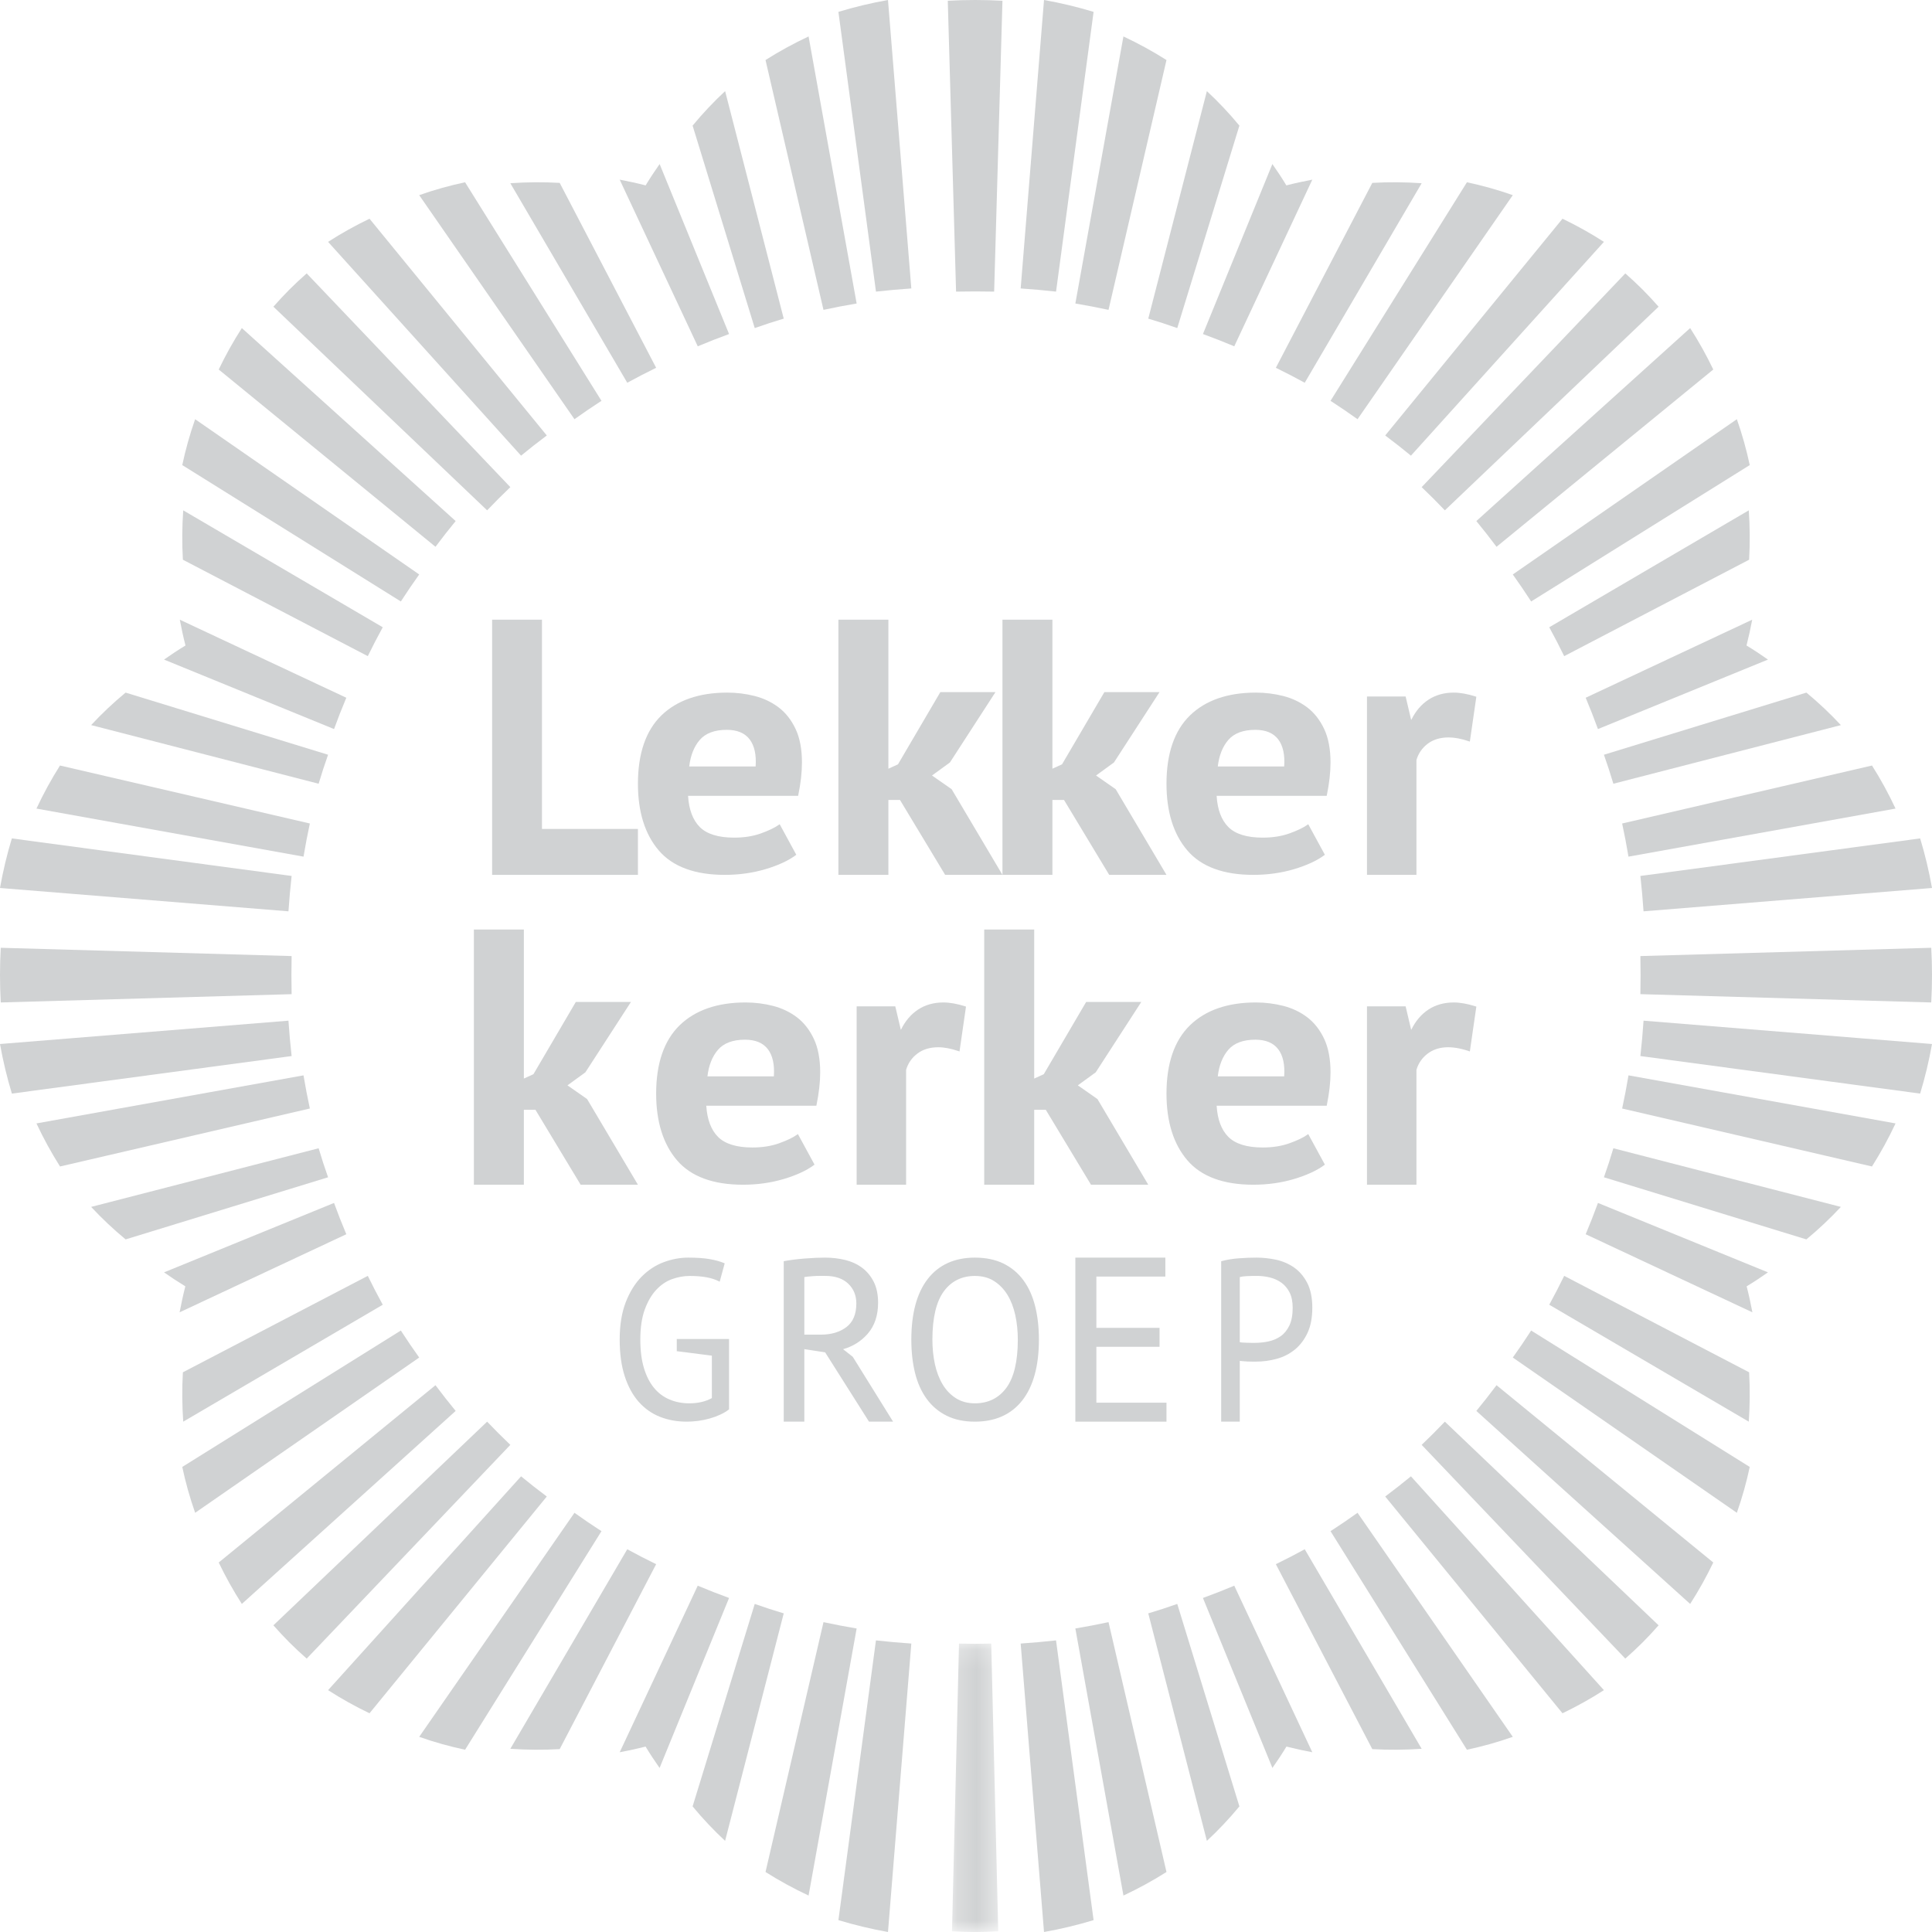 <?xml version="1.0" encoding="UTF-8"?>
<svg width="100px" height="100px" viewBox="0 0 100 100" version="1.1" xmlns="http://www.w3.org/2000/svg" xmlns:xlink="http://www.w3.org/1999/xlink">
    <!-- Generator: Sketch 54.1 (76490) - https://sketchapp.com -->
    <title>Logo Lekkerkerker groep</title>
    <desc>Created with Sketch.</desc>
    <defs>
        <polygon id="path-1" points="0.218 0.165 2.612 0.165 2.612 15.094 0.218 15.094"></polygon>
    </defs>
    <g id="Page-1" stroke="none" stroke-width="1" fill="none" fill-rule="evenodd">
        <g id="Homepage" transform="translate(-593, -6639)">
            <g id="Logo-Lekkerkerker-groep" transform="translate(593, 6639)">
                <path d="M60.935,16.981 L64.151,6.502 C63.627,5.868 63.065,5.272 62.468,4.717 L59.434,16.492 C59.94,16.642 60.44,16.806 60.935,16.981" id="Fill-1" fill="#D0D2D3"></path>
                <path d="M80.962,66.038 C80.716,66.543 80.458,67.042 80.189,67.533 L90.516,73.585 C90.576,72.735 90.582,71.882 90.534,71.03 L80.962,66.038 Z" id="Fill-3" fill="#D0D2D3"></path>
                <path d="M57.377,16.038 L60.377,3.107 C59.664,2.656 58.92,2.248 58.148,1.887 L55.66,15.709 C56.237,15.806 56.809,15.916 57.377,16.038" id="Fill-5" fill="#D0D2D3"></path>
                <path d="M63.885,17.925 L67.925,9.299 C67.474,9.384 67.027,9.481 66.582,9.596 C66.354,9.219 66.112,8.851 65.858,8.491 L62.264,17.289 C62.811,17.489 63.351,17.701 63.885,17.925" id="Fill-7" fill="#D0D2D3"></path>
                <path d="M44.34,15.709 L41.852,1.887 C41.08,2.248 40.335,2.656 39.623,3.107 L42.623,16.038 C43.191,15.915 43.762,15.806 44.34,15.709" id="Fill-9" fill="#D0D2D3"></path>
                <path d="M76.415,73.03 L87.482,83.019 C87.928,82.326 88.326,81.609 88.679,80.875 L77.46,71.698 C77.121,72.151 76.773,72.595 76.415,73.03" id="Fill-11" fill="#D0D2D3"></path>
                <path d="M47.17,14.93 L45.962,0 C45.086,0.156 44.23,0.361 43.396,0.614 L45.34,15.094 C45.945,15.027 46.556,14.971 47.17,14.93" id="Fill-13" fill="#D0D2D3"></path>
                <path d="M78.302,70.266 L89.899,78.302 C90.174,77.523 90.396,76.73 90.566,75.928 L79.252,68.868 C78.947,69.342 78.63,69.808 78.302,70.266" id="Fill-15" fill="#D0D2D3"></path>
                <path d="M56.604,0.614 C55.77,0.361 54.914,0.156 54.038,0 L52.83,14.93 C53.444,14.971 54.055,15.027 54.661,15.094 L56.604,0.614 Z" id="Fill-17" fill="#D0D2D3"></path>
                <path d="M50.472,15.084 C50.801,15.084 51.13,15.088 51.457,15.094 L51.887,0.039 C51.419,0.014 50.947,0 50.472,0 C49.996,0 49.524,0.014 49.057,0.039 L49.486,15.094 C49.814,15.088 50.142,15.084 50.472,15.084" id="Fill-19" fill="#D0D2D3"></path>
                <path d="M99.961,49.057 L84.906,49.486 C84.912,49.812 84.916,50.138 84.916,50.466 C84.916,50.798 84.912,51.128 84.906,51.457 L99.961,51.887 C99.986,51.417 100,50.944 100,50.466 C100,49.993 99.986,49.523 99.961,49.057" id="Fill-21" fill="#D0D2D3"></path>
                <path d="M83.508,40.566 L95.283,37.532 C94.728,36.935 94.133,36.373 93.499,35.849 L83.019,39.065 C83.194,39.56 83.357,40.061 83.508,40.566" id="Fill-23" fill="#D0D2D3"></path>
                <path d="M90.694,32.075 L82.075,36.115 C82.299,36.649 82.511,37.189 82.71,37.736 L91.509,34.14 C91.148,33.884 90.778,33.64 90.399,33.411 C90.512,32.969 90.61,32.523 90.694,32.075" id="Fill-25" fill="#D0D2D3"></path>
                <path d="M84.906,54.661 L99.386,56.604 C99.639,55.77 99.845,54.914 100,54.038 L85.07,52.83 C85.029,53.445 84.973,54.055 84.906,54.661" id="Fill-27" fill="#D0D2D3"></path>
                <path d="M32.467,80.189 L26.415,90.517 C27.266,90.576 28.119,90.582 28.97,90.534 L33.962,80.962 C33.457,80.716 32.958,80.458 32.467,80.189" id="Fill-29" fill="#D0D2D3"></path>
                <path d="M84.29,44.34 L98.113,41.852 C97.752,41.079 97.345,40.335 96.894,39.623 L83.962,42.624 C84.084,43.191 84.194,43.763 84.29,44.34" id="Fill-31" fill="#D0D2D3"></path>
                <path d="M85.069,47.17 L100,45.962 C99.845,45.086 99.639,44.23 99.387,43.396 L84.906,45.339 C84.973,45.945 85.028,46.556 85.069,47.17" id="Fill-33" fill="#D0D2D3"></path>
                <path d="M73.585,74.786 L84.125,85.849 C84.429,85.581 84.728,85.305 85.019,85.014 C85.308,84.726 85.582,84.428 85.849,84.126 L74.786,73.585 C74.396,73.995 73.995,74.395 73.585,74.786" id="Fill-35" fill="#D0D2D3"></path>
                <path d="M79.252,31.132 L90.566,24.073 C90.396,23.271 90.174,22.478 89.899,21.698 L78.302,29.734 C78.629,30.192 78.946,30.658 79.252,31.132" id="Fill-37" fill="#D0D2D3"></path>
                <path d="M67.533,19.811 L73.585,9.484 C72.734,9.424 71.881,9.418 71.03,9.466 L66.038,19.037 C66.543,19.284 67.042,19.542 67.533,19.811" id="Fill-39" fill="#D0D2D3"></path>
                <path d="M73.03,23.585 L83.019,12.519 C82.326,12.072 81.609,11.674 80.874,11.321 L71.698,22.54 C72.151,22.878 72.595,23.227 73.03,23.585" id="Fill-41" fill="#D0D2D3"></path>
                <path d="M70.266,21.698 L78.302,10.101 C77.523,9.826 76.73,9.604 75.928,9.434 L68.868,20.747 C69.342,21.053 69.808,21.37 70.266,21.698" id="Fill-43" fill="#D0D2D3"></path>
                <path d="M82.075,63.884 L90.704,67.925 C90.619,67.473 90.521,67.025 90.406,66.58 C90.783,66.352 91.15,66.11 91.509,65.857 L82.711,62.264 C82.511,62.81 82.299,63.351 82.075,63.884" id="Fill-45" fill="#D0D2D3"></path>
                <path d="M77.46,28.302 L88.679,19.126 C88.326,18.391 87.928,17.675 87.482,16.981 L76.415,26.97 C76.773,27.405 77.122,27.849 77.46,28.302" id="Fill-47" fill="#D0D2D3"></path>
                <path d="M83.962,57.377 L96.893,60.377 C97.344,59.664 97.752,58.921 98.113,58.148 L84.291,55.66 C84.194,56.238 84.085,56.81 83.962,57.377" id="Fill-49" fill="#D0D2D3"></path>
                <path d="M83.019,60.936 L93.498,64.151 C94.132,63.627 94.728,63.065 95.283,62.469 L83.508,59.434 C83.358,59.94 83.194,60.44 83.019,60.936" id="Fill-51" fill="#D0D2D3"></path>
                <path d="M74.786,26.415 L85.849,15.875 C85.581,15.571 85.304,15.272 85.014,14.981 C84.725,14.692 84.427,14.418 84.126,14.151 L73.585,25.214 C73.995,25.604 74.395,26.005 74.786,26.415" id="Fill-53" fill="#D0D2D3"></path>
                <path d="M80.962,33.962 L90.534,28.971 C90.582,28.119 90.576,27.266 90.517,26.415 L80.189,32.467 C80.458,32.958 80.716,33.457 80.962,33.962" id="Fill-55" fill="#D0D2D3"></path>
                <path d="M16.492,59.434 L4.717,62.469 C5.272,63.065 5.868,63.627 6.502,64.151 L16.981,60.936 C16.806,60.44 16.642,59.94 16.492,59.434" id="Fill-57" fill="#D0D2D3"></path>
                <path d="M15.094,45.339 L0.613,43.396 C0.361,44.23 0.155,45.086 0,45.962 L14.931,47.17 C14.972,46.556 15.027,45.945 15.094,45.339" id="Fill-59" fill="#D0D2D3"></path>
                <path d="M9.296,67.925 L17.925,63.884 C17.701,63.351 17.489,62.811 17.289,62.264 L8.491,65.857 C8.85,66.11 9.217,66.352 9.593,66.58 C9.479,67.025 9.381,67.474 9.296,67.925" id="Fill-61" fill="#D0D2D3"></path>
                <path d="M43.396,99.386 C44.23,99.638 45.086,99.844 45.962,100 L47.17,85.07 C46.556,85.029 45.945,84.974 45.339,84.906 L43.396,99.386 Z" id="Fill-63" fill="#D0D2D3"></path>
                <path d="M14.93,52.83 L0,54.038 C0.156,54.914 0.362,55.77 0.615,56.604 L15.094,54.661 C15.027,54.055 14.971,53.445 14.93,52.83" id="Fill-65" fill="#D0D2D3"></path>
                <path d="M15.084,50.466 C15.084,50.139 15.088,49.812 15.094,49.486 L0.038,49.057 C0.014,49.523 0,49.993 0,50.466 C0,50.944 0.014,51.417 0.039,51.887 L15.094,51.458 C15.088,51.128 15.084,50.798 15.084,50.466" id="Fill-67" fill="#D0D2D3"></path>
                <path d="M52.83,85.07 L54.038,100 C54.914,99.844 55.77,99.639 56.604,99.386 L54.66,84.906 C54.055,84.973 53.444,85.029 52.83,85.07" id="Fill-69" fill="#D0D2D3"></path>
                <path d="M19.037,66.038 L9.466,71.03 C9.418,71.882 9.424,72.735 9.484,73.585 L19.811,67.533 C19.542,67.042 19.284,66.543 19.037,66.038" id="Fill-71" fill="#D0D2D3"></path>
                <path d="M15.709,55.66 L1.887,58.148 C2.248,58.92 2.656,59.664 3.107,60.377 L16.038,57.376 C15.915,56.81 15.806,56.237 15.709,55.66" id="Fill-73" fill="#D0D2D3"></path>
                <g id="Group-77" transform="translate(49.057, 84.906)">
                    <mask id="mask-2" fill="white">
                        <use xlink:href="#path-1"></use>
                    </mask>
                    <g id="Clip-76"></g>
                    <path d="M1.415,0.176 C1.136,0.176 0.858,0.171 0.581,0.165 L0.218,15.056 C0.614,15.08 1.013,15.095 1.415,15.095 C1.817,15.095 2.216,15.08 2.612,15.056 L2.249,0.165 C1.972,0.171 1.694,0.176 1.415,0.176" id="Fill-75" fill="#D0D2D3" mask="url(#mask-2)"></path>
                </g>
                <path d="M29.734,78.302 L21.698,89.899 C22.478,90.174 23.27,90.396 24.073,90.566 L31.132,79.253 C30.658,78.947 30.192,78.63 29.734,78.302" id="Fill-78" fill="#D0D2D3"></path>
                <path d="M20.747,68.868 L9.434,75.928 C9.604,76.73 9.826,77.523 10.101,78.302 L21.698,70.266 C21.37,69.808 21.053,69.342 20.747,68.868" id="Fill-80" fill="#D0D2D3"></path>
                <path d="M39.065,83.019 L35.849,93.499 C36.373,94.133 36.935,94.728 37.531,95.283 L40.566,83.508 C40.061,83.358 39.56,83.194 39.065,83.019" id="Fill-82" fill="#D0D2D3"></path>
                <path d="M36.115,82.075 L32.075,90.697 C32.524,90.612 32.971,90.515 33.414,90.401 C33.643,90.779 33.886,91.148 34.14,91.509 L37.736,82.711 C37.189,82.511 36.649,82.299 36.115,82.075" id="Fill-84" fill="#D0D2D3"></path>
                <path d="M26.971,76.415 L16.981,87.482 C17.675,87.929 18.391,88.326 19.126,88.679 L28.302,77.459 C27.849,77.121 27.405,76.773 26.971,76.415" id="Fill-86" fill="#D0D2D3"></path>
                <path d="M42.624,83.962 L39.623,96.894 C40.336,97.345 41.08,97.752 41.852,98.113 L44.34,84.291 C43.763,84.194 43.191,84.084 42.624,83.962" id="Fill-88" fill="#D0D2D3"></path>
                <path d="M25.214,73.585 L14.151,84.126 C14.418,84.428 14.693,84.726 14.981,85.014 C15.272,85.305 15.571,85.581 15.875,85.849 L26.415,74.786 C26.005,74.395 25.605,73.995 25.214,73.585" id="Fill-90" fill="#D0D2D3"></path>
                <path d="M22.54,71.698 L11.321,80.875 C11.674,81.609 12.072,82.326 12.518,83.019 L23.585,73.029 C23.227,72.594 22.878,72.15 22.54,71.698" id="Fill-92" fill="#D0D2D3"></path>
                <path d="M68.868,79.253 L75.927,90.566 C76.729,90.396 77.522,90.174 78.302,89.899 L70.266,78.302 C69.808,78.63 69.342,78.947 68.868,79.253" id="Fill-94" fill="#D0D2D3"></path>
                <path d="M55.66,84.29 L58.149,98.113 C58.92,97.752 59.665,97.345 60.377,96.894 L57.377,83.962 C56.809,84.084 56.238,84.194 55.66,84.29" id="Fill-96" fill="#D0D2D3"></path>
                <path d="M28.302,22.54 L19.126,11.321 C18.391,11.674 17.674,12.072 16.981,12.519 L26.97,23.585 C27.405,23.227 27.849,22.878 28.302,22.54" id="Fill-98" fill="#D0D2D3"></path>
                <path d="M31.132,20.747 L24.072,9.434 C23.27,9.604 22.478,9.826 21.698,10.101 L29.734,21.698 C30.192,21.37 30.658,21.053 31.132,20.747" id="Fill-100" fill="#D0D2D3"></path>
                <path d="M26.415,25.214 L15.874,14.151 C15.573,14.417 15.274,14.692 14.986,14.981 C14.695,15.272 14.419,15.571 14.151,15.875 L25.214,26.415 C25.605,26.005 26.005,25.604 26.415,25.214" id="Fill-102" fill="#D0D2D3"></path>
                <path d="M40.566,16.492 L37.532,4.717 C36.935,5.272 36.373,5.868 35.849,6.502 L39.065,16.981 C39.56,16.806 40.061,16.642 40.566,16.492" id="Fill-104" fill="#D0D2D3"></path>
                <path d="M33.962,19.037 L28.97,9.466 C28.119,9.418 27.266,9.424 26.415,9.484 L32.467,19.811 C32.958,19.542 33.457,19.284 33.962,19.037" id="Fill-106" fill="#D0D2D3"></path>
                <path d="M37.736,17.289 L34.142,8.491 C33.888,8.851 33.646,9.219 33.418,9.596 C32.974,9.481 32.526,9.384 32.075,9.299 L36.116,17.925 C36.649,17.701 37.189,17.489 37.736,17.289" id="Fill-108" fill="#D0D2D3"></path>
                <path d="M71.698,77.459 L80.874,88.679 C81.609,88.326 82.326,87.929 83.019,87.482 L73.03,76.415 C72.594,76.773 72.15,77.121 71.698,77.459" id="Fill-110" fill="#D0D2D3"></path>
                <path d="M66.038,80.962 L71.03,90.534 C71.881,90.582 72.735,90.576 73.585,90.517 L67.533,80.189 C67.042,80.458 66.543,80.716 66.038,80.962" id="Fill-112" fill="#D0D2D3"></path>
                <path d="M23.585,26.97 L12.518,16.981 C12.071,17.675 11.673,18.391 11.321,19.126 L22.541,28.302 C22.879,27.849 23.227,27.405 23.585,26.97" id="Fill-114" fill="#D0D2D3"></path>
                <path d="M17.925,36.115 L9.306,32.075 C9.391,32.523 9.487,32.969 9.601,33.411 C9.222,33.64 8.853,33.884 8.491,34.14 L17.29,37.736 C17.489,37.189 17.701,36.649 17.925,36.115" id="Fill-116" fill="#D0D2D3"></path>
                <path d="M59.434,83.508 L62.468,95.283 C63.065,94.728 63.627,94.133 64.151,93.499 L60.935,83.019 C60.44,83.194 59.94,83.358 59.434,83.508" id="Fill-118" fill="#D0D2D3"></path>
                <path d="M16.038,42.624 L3.105,39.623 C2.655,40.335 2.248,41.079 1.887,41.852 L15.71,44.34 C15.806,43.763 15.916,43.191 16.038,42.624" id="Fill-120" fill="#D0D2D3"></path>
                <path d="M16.981,39.065 L6.501,35.849 C5.867,36.373 5.271,36.935 4.717,37.531 L16.492,40.566 C16.643,40.061 16.806,39.56 16.981,39.065" id="Fill-122" fill="#D0D2D3"></path>
                <path d="M21.698,29.734 L10.1,21.698 C9.826,22.478 9.604,23.271 9.434,24.073 L20.748,31.132 C21.054,30.658 21.37,30.192 21.698,29.734" id="Fill-124" fill="#D0D2D3"></path>
                <path d="M19.037,33.962 C19.284,33.457 19.542,32.958 19.811,32.467 L9.483,26.415 C9.424,27.266 9.418,28.119 9.466,28.971 L19.037,33.962 Z" id="Fill-126" fill="#D0D2D3"></path>
                <path d="M62.264,82.711 L65.86,91.509 C66.115,91.148 66.358,90.779 66.586,90.402 C67.03,90.515 67.476,90.612 67.925,90.697 L63.885,82.075 C63.351,82.299 62.811,82.511 62.264,82.711" id="Fill-128" fill="#D0D2D3"></path>
                <polygon id="Fill-130" fill="#D0D2D3" points="24.528 61.321 27.115 61.321 27.115 57.442 27.714 57.442 30.04 61.298 30.054 61.321 33.019 61.321 30.388 56.887 29.372 56.177 30.3 55.503 32.658 51.861 29.804 51.861 27.611 55.6 27.115 55.826 27.115 48.113 24.528 48.113"></polygon>
                <path d="M37.162,54.338 C37.462,53.99 37.932,53.814 38.56,53.814 C39.098,53.814 39.498,53.98 39.747,54.309 C39.994,54.635 40.097,55.106 40.055,55.712 L36.617,55.712 C36.684,55.142 36.867,54.68 37.162,54.338 M40.56,61.027 C41.218,60.832 41.746,60.588 42.13,60.303 L42.16,60.281 L41.3,58.699 L41.255,58.73 C41.044,58.881 40.732,59.03 40.326,59.176 C39.921,59.321 39.456,59.394 38.944,59.394 C38.124,59.394 37.524,59.208 37.161,58.841 C36.804,58.481 36.601,57.939 36.557,57.231 L42.255,57.231 L42.262,57.196 C42.326,56.886 42.374,56.587 42.405,56.307 C42.437,56.024 42.453,55.755 42.453,55.506 C42.453,54.818 42.343,54.235 42.125,53.772 C41.907,53.308 41.613,52.933 41.253,52.658 C40.893,52.384 40.476,52.185 40.014,52.065 C39.553,51.947 39.073,51.887 38.59,51.887 C37.133,51.887 35.985,52.284 35.178,53.069 C34.372,53.853 33.962,55.042 33.962,56.604 C33.962,58.059 34.326,59.221 35.042,60.057 C35.76,60.896 36.909,61.321 38.456,61.321 C39.196,61.321 39.904,61.222 40.56,61.027" id="Fill-132" fill="#D0D2D3"></path>
                <path d="M46.9,55.375 C46.999,55.035 47.194,54.752 47.481,54.535 C47.768,54.316 48.133,54.206 48.563,54.206 C48.872,54.206 49.224,54.273 49.611,54.405 L49.664,54.423 L50,52.101 L49.964,52.09 C49.544,51.955 49.162,51.887 48.829,51.887 C48.328,51.887 47.885,52.012 47.512,52.26 C47.147,52.503 46.852,52.851 46.635,53.295 L46.625,53.295 L46.34,52.088 L44.34,52.088 L44.34,61.321 L46.9,61.321 L46.9,55.375 Z" id="Fill-134" fill="#D0D2D3"></path>
                <polygon id="Fill-136" fill="#D0D2D3" points="50.943 48.113 50.943 61.321 53.53 61.321 53.53 57.442 54.129 57.442 56.456 61.298 56.469 61.321 59.434 61.321 56.804 56.887 55.788 56.177 56.715 55.503 59.073 51.861 56.219 51.861 54.026 55.6 53.53 55.826 53.53 48.113"></polygon>
                <path d="M66.469,55.711 L63.032,55.711 C63.099,55.142 63.282,54.68 63.577,54.337 C63.876,53.99 64.347,53.814 64.975,53.814 C65.513,53.814 65.912,53.98 66.161,54.309 C66.408,54.634 66.511,55.106 66.469,55.711 L66.469,55.711 Z M68.677,57.196 C68.741,56.886 68.789,56.587 68.82,56.307 C68.852,56.024 68.868,55.754 68.868,55.506 C68.868,54.818 68.757,54.235 68.54,53.772 C68.321,53.308 68.028,52.933 67.668,52.658 C67.307,52.383 66.891,52.184 66.429,52.065 C65.968,51.947 65.488,51.887 65.004,51.887 C63.547,51.887 62.4,52.284 61.593,53.068 C60.786,53.852 60.377,55.042 60.377,56.604 C60.377,58.059 60.74,59.22 61.457,60.056 C62.175,60.896 63.324,61.321 64.871,61.321 C65.611,61.321 66.319,61.222 66.975,61.027 C67.632,60.831 68.161,60.588 68.546,60.303 L68.575,60.281 L67.739,58.745 L67.715,58.699 L67.67,58.73 C67.46,58.881 67.146,59.03 66.74,59.176 C66.336,59.32 65.871,59.394 65.359,59.394 C64.539,59.394 63.939,59.208 63.576,58.841 C63.218,58.48 63.015,57.939 62.973,57.231 L68.67,57.231 L68.677,57.196 Z" id="Fill-138" fill="#D0D2D3"></path>
                <path d="M75.245,51.887 C74.744,51.887 74.301,52.012 73.927,52.26 C73.562,52.503 73.267,52.851 73.05,53.295 L73.04,53.295 L72.755,52.088 L70.755,52.088 L70.755,61.321 L73.315,61.321 L73.315,55.375 C73.414,55.035 73.609,54.752 73.896,54.535 C74.39,54.16 75.099,54.089 76.026,54.405 L76.079,54.423 L76.41,52.138 L76.415,52.101 L76.379,52.09 C75.959,51.955 75.577,51.887 75.245,51.887" id="Fill-140" fill="#D0D2D3"></path>
                <polygon id="Fill-142" fill="#D0D2D3" points="25.472 32.075 25.472 45.283 33.019 45.283 33.019 42.906 28.052 42.906 28.052 32.075"></polygon>
                <path d="M39.111,39.673 L35.674,39.673 C35.74,39.104 35.924,38.642 36.218,38.3 C36.518,37.952 36.988,37.776 37.616,37.776 C38.154,37.776 38.554,37.942 38.803,38.271 C39.049,38.596 39.153,39.068 39.111,39.673 L39.111,39.673 Z M41.318,41.158 C41.382,40.848 41.43,40.549 41.462,40.269 C41.493,39.986 41.509,39.716 41.509,39.468 C41.509,38.781 41.399,38.197 41.181,37.734 C40.963,37.269 40.669,36.895 40.309,36.62 C39.949,36.346 39.533,36.146 39.071,36.027 C38.611,35.909 38.131,35.849 37.646,35.849 C36.189,35.849 35.041,36.247 34.234,37.03 C33.428,37.814 33.019,39.004 33.019,40.566 C33.019,42.021 33.382,43.183 34.098,44.019 C34.816,44.858 35.965,45.283 37.512,45.283 C38.252,45.283 38.96,45.184 39.617,44.989 C40.274,44.794 40.802,44.55 41.187,44.265 L41.216,44.243 L40.356,42.661 L40.312,42.692 C40.101,42.842 39.788,42.992 39.382,43.138 C38.977,43.283 38.512,43.356 38,43.356 C37.181,43.356 36.581,43.17 36.217,42.803 C35.86,42.442 35.657,41.901 35.614,41.193 L41.312,41.193 L41.318,41.158 Z" id="Fill-144" fill="#D0D2D3"></path>
                <polygon id="Fill-146" fill="#D0D2D3" points="45.983 39.789 45.983 32.075 43.396 32.075 43.396 45.283 45.983 45.283 45.983 41.404 46.582 41.404 48.908 45.261 48.922 45.283 51.887 45.283 49.257 40.849 48.24 40.14 49.168 39.465 51.526 35.823 48.672 35.823 46.479 39.562"></polygon>
                <polygon id="Fill-148" fill="#D0D2D3" points="54.473 41.404 55.072 41.404 57.399 45.261 57.413 45.283 60.377 45.283 57.748 40.849 56.731 40.14 57.658 39.465 60.017 35.823 57.163 35.823 54.97 39.562 54.473 39.788 54.473 32.075 51.887 32.075 51.887 45.283 54.473 45.283"></polygon>
                <path d="M66.469,39.673 L63.032,39.673 C63.099,39.104 63.282,38.642 63.577,38.3 C63.877,37.952 64.347,37.776 64.975,37.776 C65.513,37.776 65.912,37.942 66.161,38.271 C66.408,38.596 66.511,39.068 66.469,39.673 L66.469,39.673 Z M68.677,41.158 C68.741,40.848 68.789,40.549 68.82,40.269 C68.852,39.986 68.868,39.716 68.868,39.468 C68.868,38.781 68.757,38.197 68.54,37.734 C68.321,37.269 68.028,36.895 67.668,36.62 C67.308,36.346 66.891,36.146 66.429,36.027 C65.969,35.909 65.49,35.849 65.004,35.849 C63.547,35.849 62.399,36.247 61.593,37.03 C60.786,37.814 60.377,39.004 60.377,40.566 C60.377,42.021 60.74,43.183 61.457,44.019 C62.175,44.858 63.323,45.283 64.871,45.283 C65.611,45.283 66.319,45.184 66.975,44.989 C67.632,44.794 68.161,44.55 68.546,44.265 L68.575,44.243 L67.739,42.707 L67.715,42.661 L67.67,42.692 C67.46,42.842 67.146,42.992 66.74,43.138 C66.335,43.283 65.87,43.356 65.359,43.356 C64.539,43.356 63.939,43.17 63.576,42.803 C63.218,42.442 63.015,41.901 62.973,41.193 L68.67,41.193 L68.677,41.158 Z" id="Fill-150" fill="#D0D2D3"></path>
                <path d="M76.379,36.052 C75.959,35.918 75.577,35.849 75.244,35.849 C74.743,35.849 74.3,35.975 73.927,36.223 C73.562,36.465 73.267,36.813 73.05,37.257 L73.04,37.257 L72.755,36.05 L70.755,36.05 L70.755,45.283 L73.315,45.283 L73.315,39.338 C73.414,38.998 73.609,38.715 73.896,38.497 C74.183,38.279 74.548,38.169 74.978,38.169 C75.287,38.169 75.64,38.235 76.026,38.367 L76.079,38.385 L76.41,36.1 L76.415,36.064 L76.379,36.052 Z" id="Fill-152" fill="#D0D2D3"></path>
                <path d="M33.056,72.555 C33.365,72.904 33.734,73.165 34.154,73.332 C34.574,73.499 35.04,73.585 35.541,73.585 C35.736,73.585 35.938,73.571 36.143,73.544 C36.348,73.516 36.549,73.475 36.74,73.42 C36.931,73.366 37.113,73.299 37.281,73.221 C37.45,73.143 37.597,73.055 37.718,72.961 L37.736,72.947 L37.736,69.306 L35.029,69.306 L35.029,69.937 L36.846,70.168 L36.846,72.364 C36.525,72.544 36.132,72.636 35.678,72.636 C35.307,72.636 34.962,72.569 34.65,72.436 C34.338,72.304 34.069,72.101 33.849,71.833 C33.628,71.565 33.454,71.221 33.33,70.811 C33.206,70.4 33.143,69.905 33.143,69.339 C33.143,68.721 33.221,68.195 33.374,67.778 C33.527,67.36 33.727,67.018 33.967,66.761 C34.207,66.504 34.48,66.318 34.78,66.209 C35.084,66.099 35.392,66.043 35.697,66.043 C36.349,66.043 36.856,66.135 37.204,66.317 L37.251,66.341 L37.51,65.391 L37.475,65.376 C37.271,65.29 37.02,65.221 36.729,65.171 C36.44,65.12 36.066,65.094 35.619,65.094 C35.2,65.094 34.775,65.173 34.356,65.329 C33.935,65.485 33.551,65.737 33.214,66.076 C32.877,66.416 32.6,66.86 32.39,67.397 C32.181,67.933 32.075,68.586 32.075,69.339 C32.075,70.062 32.162,70.697 32.334,71.228 C32.506,71.761 32.749,72.207 33.056,72.555" id="Fill-154" fill="#D0D2D3"></path>
                <path d="M41.632,66.101 C41.68,66.091 41.738,66.082 41.808,66.076 C41.898,66.068 41.993,66.06 42.095,66.052 C42.195,66.044 42.3,66.041 42.409,66.041 L42.726,66.041 C43.228,66.041 43.624,66.176 43.904,66.443 C44.183,66.71 44.324,67.053 44.324,67.465 C44.324,68.017 44.153,68.427 43.814,68.686 C43.472,68.947 43.03,69.08 42.503,69.08 L41.632,69.08 L41.632,66.101 Z M41.632,69.832 L42.71,69.999 L44.966,73.563 L44.979,73.585 L46.226,73.585 L44.139,70.228 L43.638,69.835 C44.145,69.691 44.572,69.423 44.91,69.038 C45.268,68.628 45.45,68.087 45.45,67.429 C45.45,67.005 45.373,66.639 45.222,66.341 C45.07,66.043 44.865,65.798 44.614,65.613 C44.364,65.429 44.07,65.294 43.741,65.214 C43.414,65.135 43.065,65.094 42.702,65.094 C42.383,65.094 42.024,65.11 41.636,65.142 C41.25,65.173 40.903,65.217 40.603,65.273 L40.566,65.28 L40.566,73.585 L41.632,73.585 L41.632,69.832 Z" id="Fill-156" fill="#D0D2D3"></path>
                <path d="M52.088,71.835 C51.696,72.366 51.148,72.636 50.46,72.636 C50.084,72.636 49.752,72.546 49.476,72.37 C49.198,72.193 48.967,71.952 48.789,71.653 C48.61,71.354 48.476,71.002 48.39,70.606 C48.304,70.209 48.261,69.782 48.261,69.339 C48.261,68.218 48.459,67.378 48.85,66.843 C49.238,66.312 49.779,66.043 50.46,66.043 C50.844,66.043 51.179,66.132 51.456,66.309 C51.733,66.486 51.966,66.727 52.148,67.025 C52.331,67.326 52.467,67.68 52.553,68.078 C52.639,68.479 52.682,68.904 52.682,69.339 C52.682,70.461 52.482,71.301 52.088,71.835 M53.774,69.339 C53.774,68.705 53.708,68.122 53.578,67.605 C53.448,67.087 53.245,66.637 52.973,66.267 C52.701,65.895 52.352,65.604 51.937,65.4 C51.523,65.197 51.026,65.094 50.46,65.094 C49.411,65.094 48.591,65.465 48.022,66.196 C47.456,66.924 47.17,67.982 47.17,69.339 C47.17,69.975 47.235,70.558 47.365,71.074 C47.494,71.591 47.698,72.041 47.97,72.412 C48.242,72.784 48.589,73.075 49,73.278 C49.411,73.482 49.902,73.585 50.46,73.585 C51.518,73.585 52.343,73.214 52.915,72.483 C53.485,71.754 53.774,70.697 53.774,69.339" id="Fill-158" fill="#D0D2D3"></path>
                <polygon id="Fill-160" fill="#D0D2D3" points="60.377 72.603 56.748 72.603 56.748 69.71 60.018 69.71 60.018 68.729 56.748 68.729 56.748 66.075 60.318 66.075 60.318 65.094 55.66 65.094 55.66 73.585 60.377 73.585"></polygon>
                <path d="M66.739,68.606 C66.626,68.842 66.476,69.029 66.292,69.158 C66.107,69.288 65.895,69.38 65.664,69.43 C65.431,69.481 65.193,69.506 64.956,69.506 L64.787,69.506 C64.709,69.506 64.628,69.505 64.544,69.501 L64.301,69.489 C64.245,69.486 64.202,69.48 64.171,69.472 L64.171,66.101 C64.263,66.075 64.385,66.059 64.534,66.052 C64.702,66.044 64.88,66.041 65.063,66.041 C65.284,66.041 65.509,66.068 65.733,66.122 C65.953,66.177 66.154,66.268 66.329,66.395 C66.502,66.52 66.644,66.69 66.75,66.901 C66.855,67.11 66.909,67.376 66.909,67.69 C66.909,68.061 66.851,68.369 66.739,68.606 M66.972,65.599 C66.693,65.408 66.38,65.274 66.04,65.201 C65.704,65.131 65.368,65.094 65.041,65.094 C64.735,65.094 64.423,65.106 64.116,65.13 C63.803,65.153 63.508,65.202 63.239,65.273 L63.208,65.282 L63.208,73.585 L64.171,73.585 L64.171,70.437 C64.205,70.442 64.25,70.447 64.306,70.453 C64.392,70.461 64.478,70.467 64.567,70.471 C64.656,70.475 64.742,70.477 64.824,70.477 L64.999,70.477 C65.368,70.477 65.731,70.429 66.08,70.333 C66.43,70.237 66.745,70.077 67.017,69.857 C67.289,69.636 67.511,69.345 67.676,68.993 C67.841,68.64 67.925,68.202 67.925,67.69 C67.925,67.17 67.835,66.735 67.659,66.398 C67.483,66.061 67.252,65.792 66.972,65.599" id="Fill-162" fill="#D0D2D3"></path>
            </g>
        </g>
    </g>
</svg>